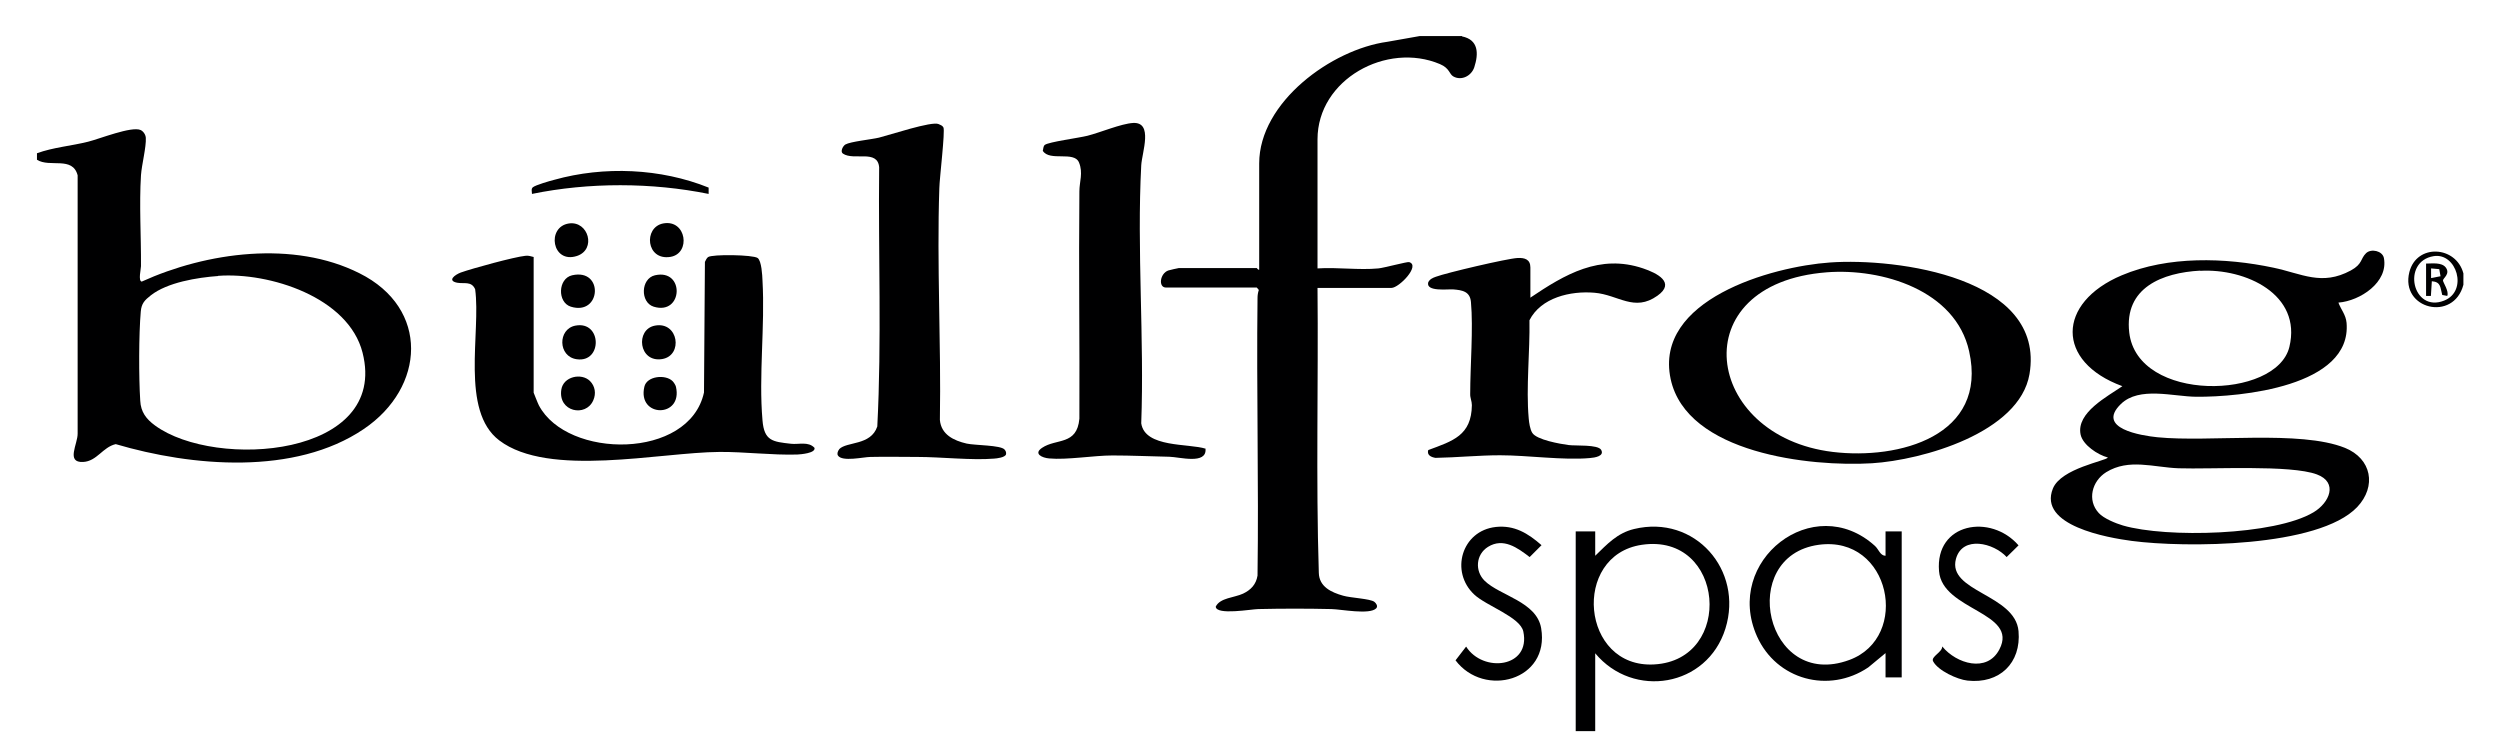 <?xml version="1.0" encoding="UTF-8"?> <svg xmlns="http://www.w3.org/2000/svg" id="Calque_2" data-name="Calque 2" viewBox="0 0 134.59 40.26"><defs><style> .cls-1 { fill: #000001; } </style></defs><path class="cls-1" d="M78.71,1.96c.89.18.9.92.66,1.66-.15.46-.68.74-1.12.5-.24-.13-.19-.44-.73-.67-2.86-1.21-6.59.82-6.59,4.05v6.95c1.07-.07,2.22.1,3.28,0,.3-.03,1.56-.37,1.65-.34.63.18-.54,1.39-.95,1.39h-3.98c.05,5.11-.09,10.25.07,15.34.02.75.67,1.05,1.31,1.23.41.12,1.46.16,1.68.33.09.07.21.23.1.35-.35.36-1.89.05-2.41.04-1.29-.03-2.65-.03-3.94,0-.34,0-2.26.35-2.29-.13.23-.48,1-.48,1.47-.7.42-.2.7-.49.78-.97.07-4.98-.06-9.96,0-14.94,0-.15.02-.29.07-.44l-.11-.13h-4.89c-.42,0-.33-.76.13-.92.06-.02.54-.13.57-.13h4.19s.07.11.13.09v-5.72c0-3.3,3.9-6.14,6.9-6.55l1.75-.31h2.27v.02h0Z"></path><path class="cls-1" d="M1.99,8.6v-.35c.88-.32,1.83-.39,2.75-.62.61-.15,2.35-.85,2.83-.63.15.07.27.25.28.42.03.49-.22,1.44-.26,2.01-.1,1.59.01,3.29,0,4.9,0,.15-.16.8.04.83,3.5-1.59,8.18-2.23,11.72-.45,3.79,1.89,3.55,6.15.23,8.39-3.71,2.51-9.25,2.02-13.35.81-.7.16-1.01.92-1.75.96-.95.05-.29-.97-.3-1.53v-13.9c-.27-1.05-1.5-.4-2.19-.84ZM11.74,14.86c-1.11.08-2.73.34-3.62,1.04-.33.26-.5.43-.54.86-.11,1.25-.11,3.55-.03,4.81.03.61.32.99.8,1.34,3.26,2.38,12.59,1.7,11.17-3.92-.76-3-5.03-4.34-7.77-4.14h-.01Z"></path><path class="cls-1" d="M84.83,39.36v-10.75h1.05v1.31c.64-.62,1.18-1.22,2.09-1.44,3.27-.79,5.9,2.21,4.92,5.36s-4.96,3.8-7.01,1.33v4.19h-1.05ZM88.39,29.33c-3.8.56-3.28,6.67.67,6.44,4.32-.24,3.8-7.1-.67-6.44Z"></path><path class="cls-1" d="M132.62,14.72v.61c-.53,2.02-3.41,1.31-2.91-.68.39-1.55,2.52-1.42,2.91.07ZM131.02,13.79c-1.75.28-1.14,3.08.57,2.39,1.3-.52.66-2.59-.57-2.39Z"></path><path class="cls-1" d="M125.89,16.29c.14.38.4.65.44,1.09.29,3.44-5.74,4-8.09,3.98-1.25-.01-3.07-.57-4.06.39-1.36,1.32,1.1,1.7,1.97,1.79,2.81.28,7.67-.4,10.09.57,1.44.58,1.72,2.07.66,3.19-2.08,2.18-9.27,2.2-12.14,1.82-1.28-.17-5.05-.82-4.24-2.82.44-1.09,2.88-1.49,2.96-1.67-.54-.14-1.35-.67-1.47-1.24-.24-1.18,1.46-2.05,2.25-2.6-3.59-1.31-3.54-4.49-.03-5.97,2.49-1.05,5.56-.96,8.16-.41,1.53.32,2.6,1,4.17.15.64-.35.51-.63.82-.93.27-.26.88-.13.96.26.25,1.31-1.29,2.31-2.44,2.4h-.01ZM118.45,14.57c-2.03.11-4.1.91-3.82,3.33.44,3.8,7.93,3.62,8.62.78s-2.37-4.24-4.8-4.1h0ZM112.99,27.62c.26.29.92.56,1.3.67,2.33.68,8.17.54,10.26-.71.86-.51,1.34-1.61.18-2.04-1.42-.53-5.69-.27-7.45-.33-1.34-.05-2.67-.54-3.89.21-.77.48-1.04,1.51-.4,2.2Z"></path><path class="cls-1" d="M28.73,13.84v7.3s.23.59.28.68c1.52,2.9,8.1,2.94,8.89-.69l.05-7.03c.04-.09.1-.21.17-.26.22-.16,2.42-.13,2.67.05.21.16.25.93.26,1.22.14,2.44-.21,5.12,0,7.52.09,1.11.55,1.15,1.53,1.26.42.05.94-.14,1.27.22.07.29-.75.35-.93.36-1.35.04-2.84-.15-4.18-.14-3.22.02-9.2,1.4-11.86-.62-2.11-1.6-.98-5.82-1.3-8.14-.2-.45-.59-.28-.97-.35-.55-.11-.12-.43.2-.55.62-.22,2.88-.84,3.48-.9.18-.02.29.03.46.07h-.02,0Z"></path><path class="cls-1" d="M64.9,24.16c.08.87-1.41.44-1.95.43-1.01-.02-2.06-.07-3.06-.07s-2.46.25-3.41.16c-.37-.03-.86-.25-.38-.57.77-.52,1.88-.12,2.01-1.57.02-4.08-.04-8.16,0-12.24,0-.52.21-.99-.02-1.55-.26-.64-1.58-.04-1.95-.63.03-.1.02-.25.11-.32.21-.16,1.86-.38,2.29-.49.71-.18,1.81-.65,2.46-.69,1.1-.06.48,1.58.44,2.28-.24,4.55.17,9.31,0,13.89.2,1.33,2.56,1.07,3.48,1.37h-.02Z"></path><path class="cls-1" d="M98.53,14.13c3.59-.25,11.61.8,10.73,6.01-.54,3.16-5.77,4.63-8.48,4.8-3.3.2-9.98-.52-10.84-4.54-.9-4.26,5.42-6.05,8.59-6.27ZM98.35,14.66c-7.82.6-6.64,8.83.32,9.67,3.56.43,8.36-.85,7.34-5.42-.73-3.29-4.69-4.48-7.67-4.25h0Z"></path><path class="cls-1" d="M45.18,24.18c.41-.42,1.7-.18,2.05-1.22.24-4.62.05-9.31.1-13.95-.08-.99-1.36-.34-1.95-.74-.16-.11,0-.41.13-.49.28-.16,1.39-.27,1.81-.37.57-.14,2.85-.9,3.21-.73.1.05.2.07.26.18.1.19-.21,2.75-.22,3.27-.14,4.12.1,8.34.03,12.48.07.79.75,1.11,1.44,1.27.45.1,1.83.08,2.04.32.07.08.1.16.08.26-.05.17-.49.22-.65.23-1.17.1-2.86-.09-4.11-.09-.85,0-1.7-.02-2.54,0-.36,0-1.53.28-1.75-.08-.06-.1,0-.25.07-.33h0Z"></path><path class="cls-1" d="M82.38,16.03c1.87-1.26,3.74-2.37,6.08-1.58.74.25,1.77.76.77,1.47-1.25.89-2.1-.05-3.39-.16s-2.88.26-3.5,1.48c.03,1.7-.19,3.62-.04,5.29.02.23.07.58.19.77.23.38,1.51.6,1.96.66.36.05,1.58-.04,1.75.26.19.34-.35.42-.61.44-1.4.13-3.35-.15-4.83-.15-1.15,0-2.32.12-3.48.14-.24-.04-.47-.15-.39-.42,1.32-.49,2.33-.78,2.35-2.42,0-.21-.1-.4-.09-.6,0-1.5.17-3.53.04-4.95-.05-.57-.46-.64-.96-.68-.27-.02-1.48.14-1.34-.38.08-.17.24-.24.41-.3.56-.21,3.83-.98,4.4-1.01.38-.02.69.07.69.51v1.62h-.01Z"></path><path class="cls-1" d="M101.51,29.92v-1.31h.87v7.86h-.87v-1.31l-.93.77c-2.12,1.43-4.94.67-5.99-1.67-1.82-4.07,3.05-7.86,6.35-4.87.2.18.28.52.56.53h.01ZM97.91,29.33c-4.42.61-2.88,7.87,1.65,6.2,3.32-1.22,2.22-6.73-1.65-6.2Z"></path><path class="cls-1" d="M80.52,28.37c1.01-.11,1.74.34,2.47.98l-.64.64c-.65-.5-1.42-1.06-2.24-.55-.66.41-.72,1.3-.18,1.83.82.8,2.8,1.12,3.04,2.55.48,2.82-3.07,3.77-4.61,1.73l.57-.74c.91,1.43,3.49,1.14,3.08-.81-.16-.78-1.99-1.38-2.64-1.99-1.32-1.23-.68-3.44,1.16-3.64h-.01Z"></path><path class="cls-1" d="M104.57,34.81c.75.92,2.41,1.43,3.07.15,1.05-2.01-3.08-2.09-3.25-4.21-.22-2.61,2.79-3.11,4.28-1.39l-.64.63c-.69-.76-2.38-1.18-2.73.1-.47,1.77,3.19,1.9,3.37,3.89.15,1.72-1.03,2.85-2.75,2.66-.55-.06-1.59-.54-1.85-1.04-.13-.25.5-.49.49-.79h.01Z"></path><path class="cls-1" d="M38.15,10.1v.34c-3.06-.62-6.44-.63-9.51,0,0-.12-.06-.27.05-.36.15-.12.91-.34,1.15-.4,2.68-.75,5.73-.62,8.31.42Z"></path><path class="cls-1" d="M35.7,12.03c1.26-.24,1.51,1.62.39,1.8-1.31.21-1.46-1.59-.39-1.8Z"></path><path class="cls-1" d="M30.98,17.53c1.43-.27,1.46,2.01.07,1.81-1.02-.14-1.03-1.63-.07-1.81Z"></path><path class="cls-1" d="M35.26,17.53c1.27-.24,1.53,1.61.39,1.8-1.27.21-1.46-1.6-.39-1.8Z"></path><path class="cls-1" d="M30.8,14.82c1.72-.39,1.57,2.2-.07,1.69-.73-.23-.7-1.51.07-1.69Z"></path><path class="cls-1" d="M31.76,20.51c.28.28.34.68.18,1.04-.4.93-1.91.62-1.72-.58.11-.7,1.08-.91,1.54-.46Z"></path><path class="cls-1" d="M30.63,12.03c1.05-.15,1.49,1.4.43,1.75-1.35.44-1.65-1.57-.43-1.75Z"></path><path class="cls-1" d="M36.21,20.52c.06.06.16.21.18.3.39,1.69-2.09,1.68-1.7,0,.13-.58,1.14-.68,1.52-.3Z"></path><path class="cls-1" d="M35.26,14.82c1.62-.37,1.52,2.18-.07,1.69-.73-.23-.7-1.51.07-1.69Z"></path><path class="cls-1" d="M130.61,14.19c.32,0,.84-.08,1.06.21.26.35-.15.57-.15.7,0,.1.34.59.23.83l-.27-.05c-.11-.4-.06-.7-.56-.74l-.05.79h-.26v-1.75h0ZM131.39,14.88l-.07-.39-.44-.04v.52l.52-.1h0Z"></path></svg> 